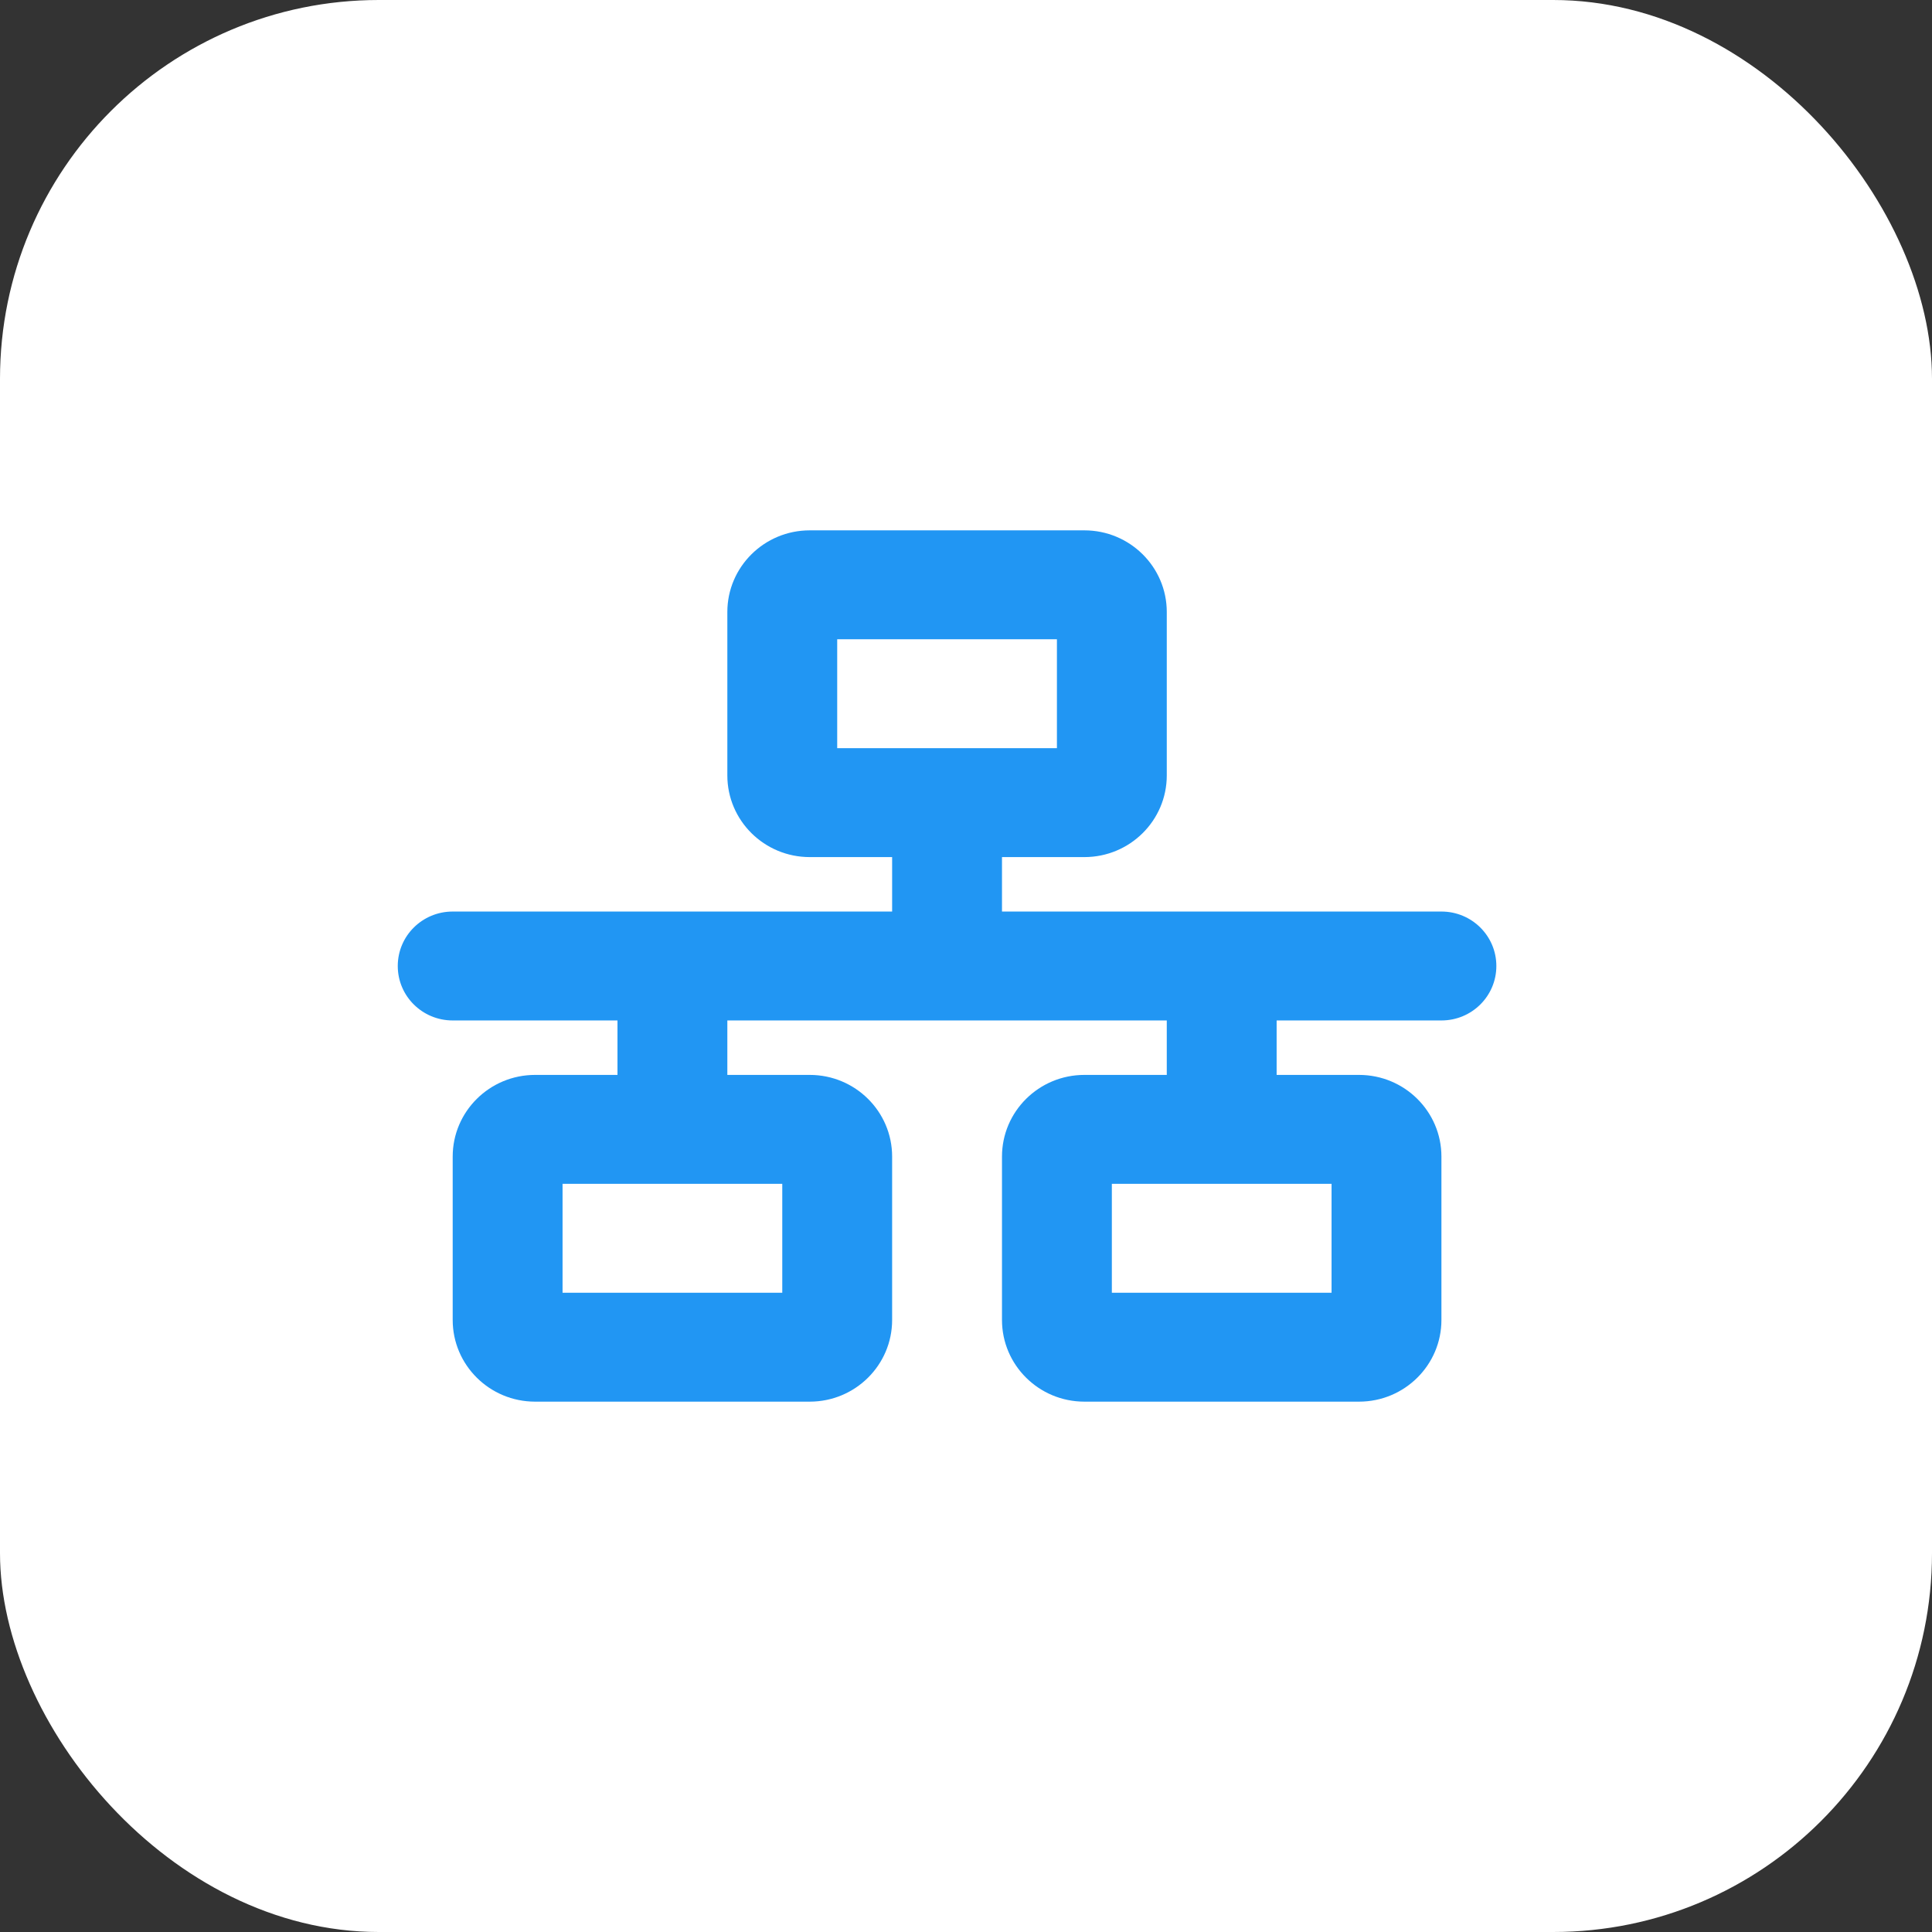 <?xml version="1.0" encoding="UTF-8"?> <svg xmlns="http://www.w3.org/2000/svg" width="102" height="102" viewBox="0 0 102 102" fill="none"><rect x="0" y="0" width="102" height="102" fill="#333333" stroke="none"/><rect width="102" height="102" rx="20" fill="white"></rect><path d="M44.2 33.75H55.8V39.5H44.2V33.75ZM42.75 28C40.348 28 38.4 29.932 38.4 32.312V40.938C38.4 43.318 40.348 45.25 42.75 45.25H47.1V48.125H23.9C22.296 48.125 21 49.41 21 51C21 52.59 22.296 53.875 23.9 53.875H32.6V56.75H28.25C25.848 56.75 23.9 58.682 23.9 61.062V69.688C23.9 72.068 25.848 74 28.25 74H42.75C45.152 74 47.1 72.068 47.1 69.688V61.062C47.1 58.682 45.152 56.75 42.75 56.75H38.4V53.875H61.6V56.75H57.25C54.848 56.75 52.9 58.682 52.9 61.062V69.688C52.9 72.068 54.848 74 57.25 74H71.75C74.152 74 76.1 72.068 76.1 69.688V61.062C76.1 58.682 74.152 56.75 71.75 56.75H67.4V53.875H76.1C77.704 53.875 79 52.59 79 51C79 49.41 77.704 48.125 76.1 48.125H52.9V45.25H57.25C59.652 45.25 61.6 43.318 61.6 40.938V32.312C61.6 29.932 59.652 28 57.25 28H42.75ZM29.7 68.25V62.5H41.3V68.25H29.7ZM58.7 62.5H70.3V68.25H58.7V62.5Z" fill="#2196F3"></path></svg> 